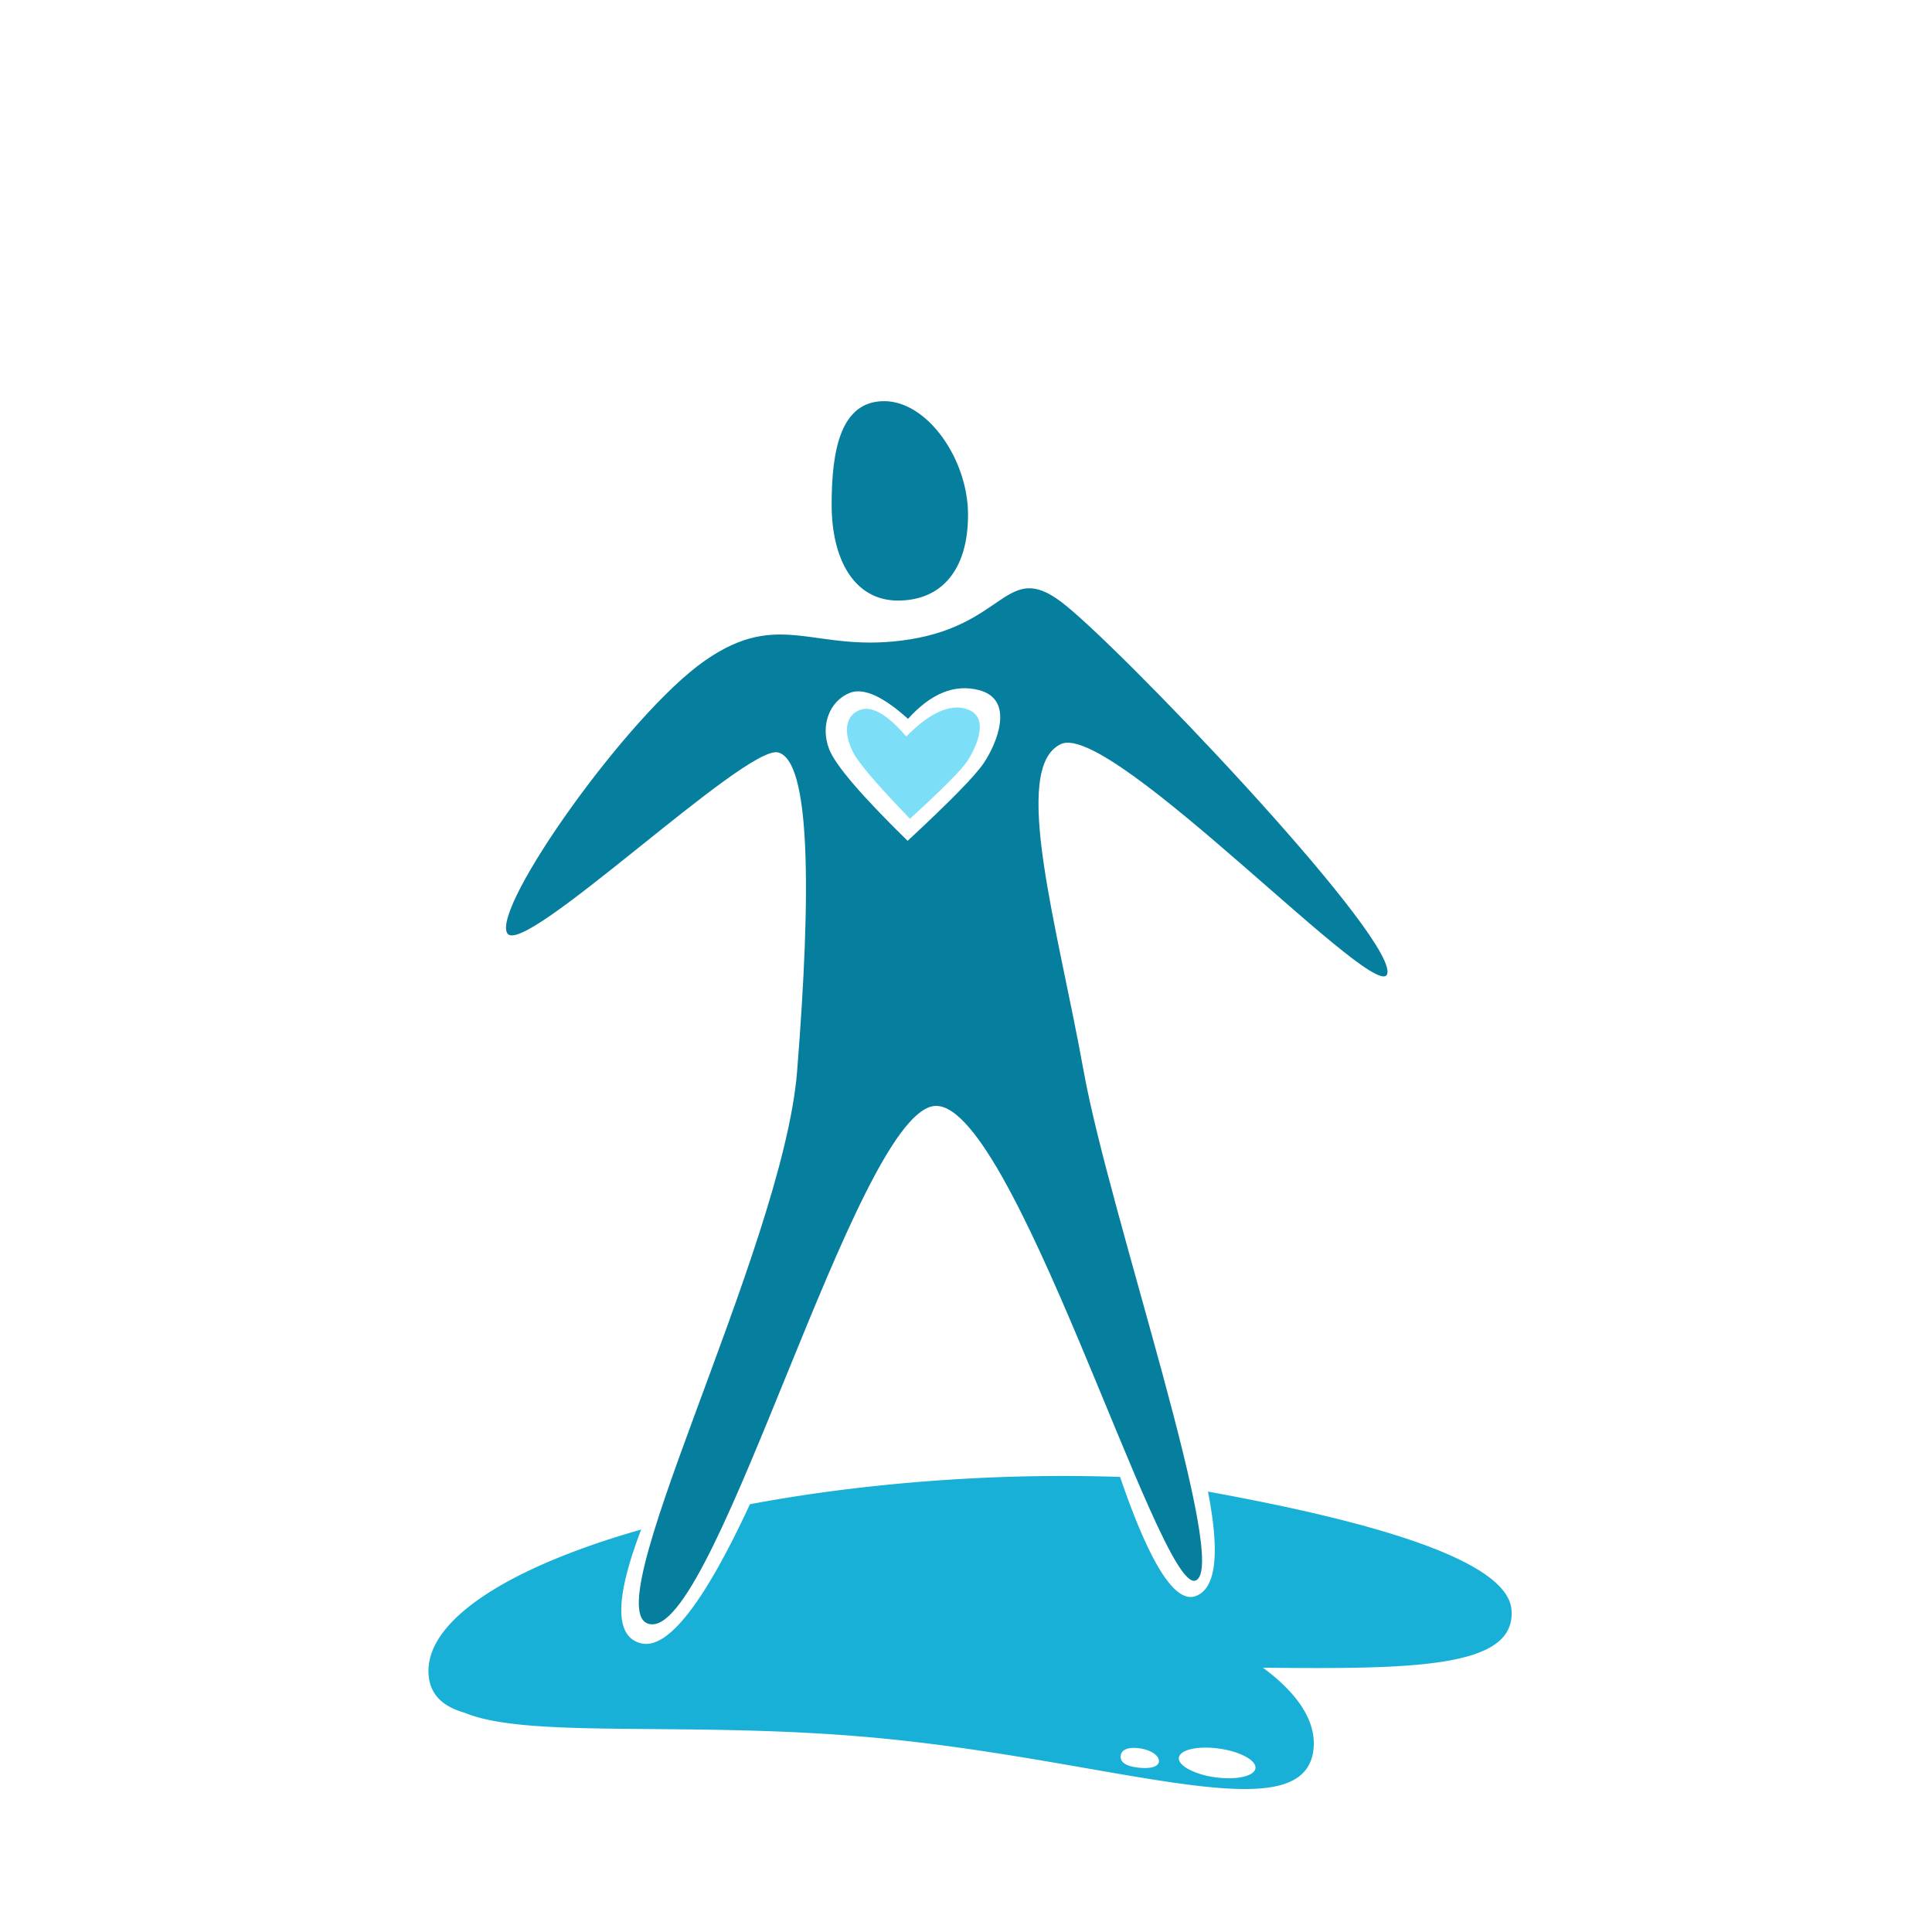 <svg height="200" width="200" xmlns="http://www.w3.org/2000/svg"><g fill="none" fill-rule="evenodd"><path d="m0 0h200v200h-200z" fill="none"/><path d="m48.1 177.303c-2.26-.641-3.564-1.861-3.73-3.9-.455-5.622 8.246-11.15 22.004-15.066-2.746 7.192-2.746 11.119 0 11.78 2.745.66 6.499-4.14 11.26-14.401 6.559-1.23 13.79-2.128 21.415-2.588a179.707 179.707 0 0 1 16.9-.239c3.066 8.969 5.664 13.084 7.796 12.346 2.131-.738 2.566-4.346 1.304-10.824 20.587 3.726 31.06 7.804 31.42 12.234.487 6.01-9.96 6.156-25.729 5.996 3.652 2.693 5.577 5.616 5.223 8.518-1.062 8.708-20.66.971-45.72-1.3-18.96-1.717-35.616.186-42.143-2.556zm77.691 6.682c2.188.308 4.055-.108 4.17-.928s-1.565-1.735-3.752-2.042c-2.188-.308-4.055.108-4.17.928s1.565 1.735 3.752 2.042zm-8.165-1.028c1.219.172 2.255.027 2.34-.575.084-.6-.764-1.223-1.983-1.394-1.218-.171-1.88.142-1.965.743-.084.602.39 1.055 1.608 1.226z" fill="#19b0d7"/><path d="m72.961 68.395c7.936-5.532 11.394-.613 21.278-2.215 9.885-1.602 9.966-8.094 15.594-3.89s33.804 33.685 33.804 38.31c0 4.626-28.535-26.003-33.804-23.576-5.27 2.427-.32 19.03 2.347 33.858 2.668 14.829 15.348 51.562 11.555 52.743-3.794 1.18-19.146-50.795-27.22-49.103-8.076 1.692-22.11 53.626-28.976 53.626s13.5-38.64 14.979-57.266c1.48-18.627 1.393-32.12-1.965-32.989-3.357-.87-26.495 21.46-28.052 18.704-1.556-2.756 12.524-22.67 20.46-28.202zm15.036 3.322c-2.1.81-3.122 3.37-2.16 5.843.641 1.65 3.347 4.81 8.118 9.483 4.348-4.031 6.969-6.704 7.862-8.02 1.34-1.971 3.314-6.59-.465-7.581-2.518-.661-4.97.33-7.355 2.973-2.6-2.338-4.6-3.238-6-2.698zm4.956-9.547c4.462 0 7.258-3.107 7.258-8.877 0-5.769-4.218-11.766-8.68-11.766-4.461 0-5.44 4.94-5.44 10.71 0 5.768 2.4 9.933 6.862 9.933z" fill="#067e9d"/><path d="m88.962 73.513c1.237-.511 2.855.398 4.855 2.73 2.381-2.416 4.44-3.371 6.178-2.867 2.606.756 1.039 4.031.16 5.386-.585.904-2.571 2.903-5.957 5.997-2.899-3.01-4.743-5.108-5.533-6.295-1.184-1.781-1.558-4.183.297-4.95z" fill="#7cdef7"/></g></svg>